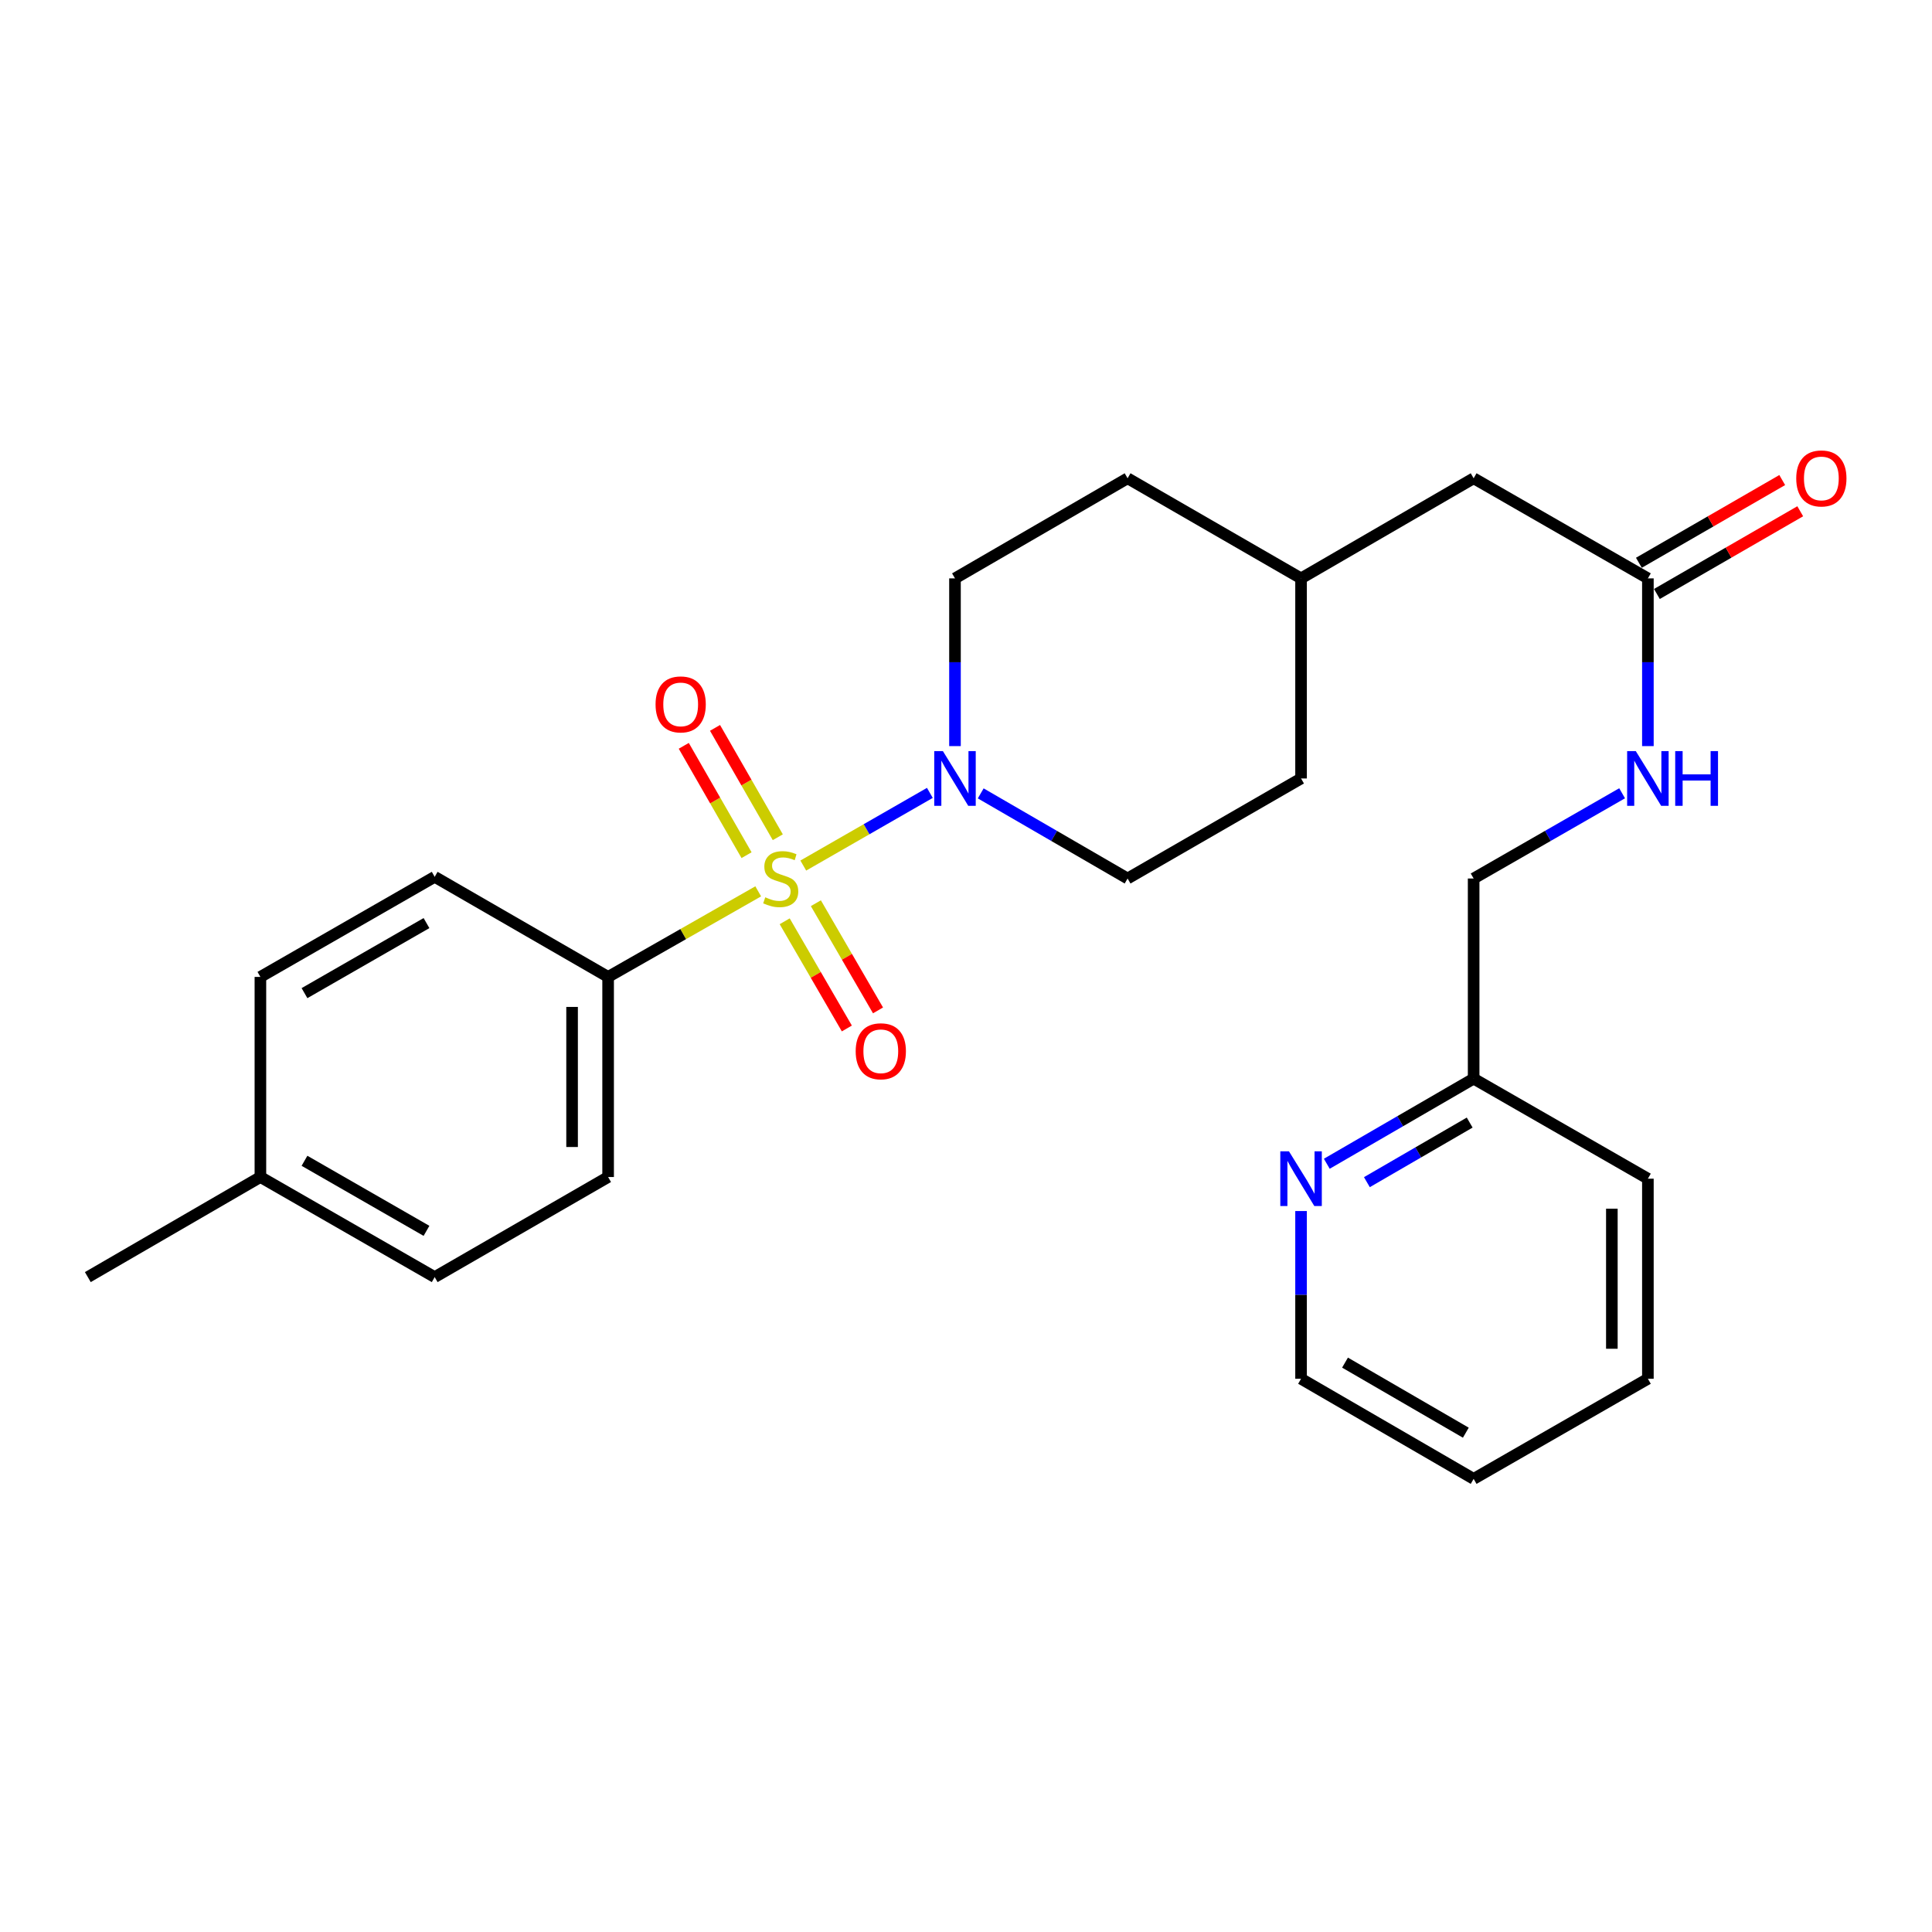 <?xml version='1.0' encoding='iso-8859-1'?>
<svg version='1.1' baseProfile='full'
              xmlns='http://www.w3.org/2000/svg'
                      xmlns:rdkit='http://www.rdkit.org/xml'
                      xmlns:xlink='http://www.w3.org/1999/xlink'
                  xml:space='preserve'
width='1000px' height='1000px' viewBox='0 0 1000 1000'>
<!-- END OF HEADER -->
<rect style='opacity:1.0;fill:#FFFFFF;stroke:none' width='1000' height='1000' x='0' y='0'> </rect>
<path class='bond-0' d='M 415.779,448.01 L 448.538,429.204' style='fill:none;fill-rule:evenodd;stroke:#CCCC00;stroke-width:6px;stroke-linecap:butt;stroke-linejoin:miter;stroke-opacity:1' />
<path class='bond-0' d='M 448.538,429.204 L 481.296,410.398' style='fill:none;fill-rule:evenodd;stroke:#0000FF;stroke-width:6px;stroke-linecap:butt;stroke-linejoin:miter;stroke-opacity:1' />
<path class='bond-1' d='M 392.448,461.357 L 353.604,483.503' style='fill:none;fill-rule:evenodd;stroke:#CCCC00;stroke-width:6px;stroke-linecap:butt;stroke-linejoin:miter;stroke-opacity:1' />
<path class='bond-1' d='M 353.604,483.503 L 314.759,505.648' style='fill:none;fill-rule:evenodd;stroke:#000000;stroke-width:6px;stroke-linecap:butt;stroke-linejoin:miter;stroke-opacity:1' />
<path class='bond-2' d='M 406.158,476.854 L 422.243,504.595' style='fill:none;fill-rule:evenodd;stroke:#CCCC00;stroke-width:6px;stroke-linecap:butt;stroke-linejoin:miter;stroke-opacity:1' />
<path class='bond-2' d='M 422.243,504.595 L 438.328,532.335' style='fill:none;fill-rule:evenodd;stroke:#FF0000;stroke-width:6px;stroke-linecap:butt;stroke-linejoin:miter;stroke-opacity:1' />
<path class='bond-2' d='M 422.291,467.499 L 438.376,495.24' style='fill:none;fill-rule:evenodd;stroke:#CCCC00;stroke-width:6px;stroke-linecap:butt;stroke-linejoin:miter;stroke-opacity:1' />
<path class='bond-2' d='M 438.376,495.24 L 454.461,522.98' style='fill:none;fill-rule:evenodd;stroke:#FF0000;stroke-width:6px;stroke-linecap:butt;stroke-linejoin:miter;stroke-opacity:1' />
<path class='bond-3' d='M 402.587,433.352 L 386.34,405.052' style='fill:none;fill-rule:evenodd;stroke:#CCCC00;stroke-width:6px;stroke-linecap:butt;stroke-linejoin:miter;stroke-opacity:1' />
<path class='bond-3' d='M 386.34,405.052 L 370.093,376.751' style='fill:none;fill-rule:evenodd;stroke:#FF0000;stroke-width:6px;stroke-linecap:butt;stroke-linejoin:miter;stroke-opacity:1' />
<path class='bond-3' d='M 386.414,442.637 L 370.167,414.337' style='fill:none;fill-rule:evenodd;stroke:#CCCC00;stroke-width:6px;stroke-linecap:butt;stroke-linejoin:miter;stroke-opacity:1' />
<path class='bond-3' d='M 370.167,414.337 L 353.919,386.036' style='fill:none;fill-rule:evenodd;stroke:#FF0000;stroke-width:6px;stroke-linecap:butt;stroke-linejoin:miter;stroke-opacity:1' />
<path class='bond-6' d='M 494.299,386.183 L 494.299,342.775' style='fill:none;fill-rule:evenodd;stroke:#0000FF;stroke-width:6px;stroke-linecap:butt;stroke-linejoin:miter;stroke-opacity:1' />
<path class='bond-6' d='M 494.299,342.775 L 494.299,299.367' style='fill:none;fill-rule:evenodd;stroke:#000000;stroke-width:6px;stroke-linecap:butt;stroke-linejoin:miter;stroke-opacity:1' />
<path class='bond-7' d='M 507.621,410.654 L 545.63,432.684' style='fill:none;fill-rule:evenodd;stroke:#0000FF;stroke-width:6px;stroke-linecap:butt;stroke-linejoin:miter;stroke-opacity:1' />
<path class='bond-7' d='M 545.63,432.684 L 583.639,454.715' style='fill:none;fill-rule:evenodd;stroke:#000000;stroke-width:6px;stroke-linecap:butt;stroke-linejoin:miter;stroke-opacity:1' />
<path class='bond-10' d='M 314.759,505.648 L 314.759,609.224' style='fill:none;fill-rule:evenodd;stroke:#000000;stroke-width:6px;stroke-linecap:butt;stroke-linejoin:miter;stroke-opacity:1' />
<path class='bond-10' d='M 296.11,521.184 L 296.11,593.687' style='fill:none;fill-rule:evenodd;stroke:#000000;stroke-width:6px;stroke-linecap:butt;stroke-linejoin:miter;stroke-opacity:1' />
<path class='bond-11' d='M 314.759,505.648 L 224.994,453.845' style='fill:none;fill-rule:evenodd;stroke:#000000;stroke-width:6px;stroke-linecap:butt;stroke-linejoin:miter;stroke-opacity:1' />
<path class='bond-4' d='M 852.944,299.367 L 762.754,247.554' style='fill:none;fill-rule:evenodd;stroke:#000000;stroke-width:6px;stroke-linecap:butt;stroke-linejoin:miter;stroke-opacity:1' />
<path class='bond-5' d='M 852.944,299.367 L 852.944,342.775' style='fill:none;fill-rule:evenodd;stroke:#000000;stroke-width:6px;stroke-linecap:butt;stroke-linejoin:miter;stroke-opacity:1' />
<path class='bond-5' d='M 852.944,342.775 L 852.944,386.183' style='fill:none;fill-rule:evenodd;stroke:#0000FF;stroke-width:6px;stroke-linecap:butt;stroke-linejoin:miter;stroke-opacity:1' />
<path class='bond-9' d='M 857.604,307.444 L 894.701,286.036' style='fill:none;fill-rule:evenodd;stroke:#000000;stroke-width:6px;stroke-linecap:butt;stroke-linejoin:miter;stroke-opacity:1' />
<path class='bond-9' d='M 894.701,286.036 L 931.798,264.628' style='fill:none;fill-rule:evenodd;stroke:#FF0000;stroke-width:6px;stroke-linecap:butt;stroke-linejoin:miter;stroke-opacity:1' />
<path class='bond-9' d='M 848.283,291.291 L 885.38,269.883' style='fill:none;fill-rule:evenodd;stroke:#000000;stroke-width:6px;stroke-linecap:butt;stroke-linejoin:miter;stroke-opacity:1' />
<path class='bond-9' d='M 885.38,269.883 L 922.477,248.475' style='fill:none;fill-rule:evenodd;stroke:#FF0000;stroke-width:6px;stroke-linecap:butt;stroke-linejoin:miter;stroke-opacity:1' />
<path class='bond-14' d='M 839.604,410.592 L 801.179,432.653' style='fill:none;fill-rule:evenodd;stroke:#0000FF;stroke-width:6px;stroke-linecap:butt;stroke-linejoin:miter;stroke-opacity:1' />
<path class='bond-14' d='M 801.179,432.653 L 762.754,454.715' style='fill:none;fill-rule:evenodd;stroke:#000000;stroke-width:6px;stroke-linecap:butt;stroke-linejoin:miter;stroke-opacity:1' />
<path class='bond-17' d='M 494.299,299.367 L 583.639,247.554' style='fill:none;fill-rule:evenodd;stroke:#000000;stroke-width:6px;stroke-linecap:butt;stroke-linejoin:miter;stroke-opacity:1' />
<path class='bond-18' d='M 583.639,454.715 L 673.425,402.932' style='fill:none;fill-rule:evenodd;stroke:#000000;stroke-width:6px;stroke-linecap:butt;stroke-linejoin:miter;stroke-opacity:1' />
<path class='bond-8' d='M 686.746,602.361 L 724.75,580.331' style='fill:none;fill-rule:evenodd;stroke:#0000FF;stroke-width:6px;stroke-linecap:butt;stroke-linejoin:miter;stroke-opacity:1' />
<path class='bond-8' d='M 724.75,580.331 L 762.754,558.301' style='fill:none;fill-rule:evenodd;stroke:#000000;stroke-width:6px;stroke-linecap:butt;stroke-linejoin:miter;stroke-opacity:1' />
<path class='bond-8' d='M 707.5,611.887 L 734.103,596.466' style='fill:none;fill-rule:evenodd;stroke:#0000FF;stroke-width:6px;stroke-linecap:butt;stroke-linejoin:miter;stroke-opacity:1' />
<path class='bond-8' d='M 734.103,596.466 L 760.706,581.044' style='fill:none;fill-rule:evenodd;stroke:#000000;stroke-width:6px;stroke-linecap:butt;stroke-linejoin:miter;stroke-opacity:1' />
<path class='bond-21' d='M 673.425,626.833 L 673.425,670.241' style='fill:none;fill-rule:evenodd;stroke:#0000FF;stroke-width:6px;stroke-linecap:butt;stroke-linejoin:miter;stroke-opacity:1' />
<path class='bond-21' d='M 673.425,670.241 L 673.425,713.649' style='fill:none;fill-rule:evenodd;stroke:#000000;stroke-width:6px;stroke-linecap:butt;stroke-linejoin:miter;stroke-opacity:1' />
<path class='bond-15' d='M 314.759,609.224 L 224.994,661.027' style='fill:none;fill-rule:evenodd;stroke:#000000;stroke-width:6px;stroke-linecap:butt;stroke-linejoin:miter;stroke-opacity:1' />
<path class='bond-16' d='M 224.994,453.845 L 134.784,505.648' style='fill:none;fill-rule:evenodd;stroke:#000000;stroke-width:6px;stroke-linecap:butt;stroke-linejoin:miter;stroke-opacity:1' />
<path class='bond-16' d='M 220.75,477.788 L 157.603,514.05' style='fill:none;fill-rule:evenodd;stroke:#000000;stroke-width:6px;stroke-linecap:butt;stroke-linejoin:miter;stroke-opacity:1' />
<path class='bond-12' d='M 762.754,247.554 L 673.425,299.367' style='fill:none;fill-rule:evenodd;stroke:#000000;stroke-width:6px;stroke-linecap:butt;stroke-linejoin:miter;stroke-opacity:1' />
<path class='bond-13' d='M 762.754,558.301 L 762.754,454.715' style='fill:none;fill-rule:evenodd;stroke:#000000;stroke-width:6px;stroke-linecap:butt;stroke-linejoin:miter;stroke-opacity:1' />
<path class='bond-22' d='M 762.754,558.301 L 852.944,610.084' style='fill:none;fill-rule:evenodd;stroke:#000000;stroke-width:6px;stroke-linecap:butt;stroke-linejoin:miter;stroke-opacity:1' />
<path class='bond-26' d='M 224.994,661.027 L 134.784,609.224' style='fill:none;fill-rule:evenodd;stroke:#000000;stroke-width:6px;stroke-linecap:butt;stroke-linejoin:miter;stroke-opacity:1' />
<path class='bond-26' d='M 220.75,637.084 L 157.603,600.822' style='fill:none;fill-rule:evenodd;stroke:#000000;stroke-width:6px;stroke-linecap:butt;stroke-linejoin:miter;stroke-opacity:1' />
<path class='bond-19' d='M 134.784,505.648 L 134.784,609.224' style='fill:none;fill-rule:evenodd;stroke:#000000;stroke-width:6px;stroke-linecap:butt;stroke-linejoin:miter;stroke-opacity:1' />
<path class='bond-27' d='M 583.639,247.554 L 673.425,299.367' style='fill:none;fill-rule:evenodd;stroke:#000000;stroke-width:6px;stroke-linecap:butt;stroke-linejoin:miter;stroke-opacity:1' />
<path class='bond-20' d='M 673.425,402.932 L 673.425,299.367' style='fill:none;fill-rule:evenodd;stroke:#000000;stroke-width:6px;stroke-linecap:butt;stroke-linejoin:miter;stroke-opacity:1' />
<path class='bond-23' d='M 134.784,609.224 L 45.455,661.027' style='fill:none;fill-rule:evenodd;stroke:#000000;stroke-width:6px;stroke-linecap:butt;stroke-linejoin:miter;stroke-opacity:1' />
<path class='bond-28' d='M 673.425,713.649 L 762.754,765.462' style='fill:none;fill-rule:evenodd;stroke:#000000;stroke-width:6px;stroke-linecap:butt;stroke-linejoin:miter;stroke-opacity:1' />
<path class='bond-28' d='M 696.181,705.289 L 758.712,741.558' style='fill:none;fill-rule:evenodd;stroke:#000000;stroke-width:6px;stroke-linecap:butt;stroke-linejoin:miter;stroke-opacity:1' />
<path class='bond-25' d='M 852.944,610.084 L 852.944,713.649' style='fill:none;fill-rule:evenodd;stroke:#000000;stroke-width:6px;stroke-linecap:butt;stroke-linejoin:miter;stroke-opacity:1' />
<path class='bond-25' d='M 834.295,625.618 L 834.295,698.114' style='fill:none;fill-rule:evenodd;stroke:#000000;stroke-width:6px;stroke-linecap:butt;stroke-linejoin:miter;stroke-opacity:1' />
<path class='bond-24' d='M 762.754,765.462 L 852.944,713.649' style='fill:none;fill-rule:evenodd;stroke:#000000;stroke-width:6px;stroke-linecap:butt;stroke-linejoin:miter;stroke-opacity:1' />
<path  class='atom-0' d='M 396.099 464.435
Q 396.419 464.555, 397.739 465.115
Q 399.059 465.675, 400.499 466.035
Q 401.979 466.355, 403.419 466.355
Q 406.099 466.355, 407.659 465.075
Q 409.219 463.755, 409.219 461.475
Q 409.219 459.915, 408.419 458.955
Q 407.659 457.995, 406.459 457.475
Q 405.259 456.955, 403.259 456.355
Q 400.739 455.595, 399.219 454.875
Q 397.739 454.155, 396.659 452.635
Q 395.619 451.115, 395.619 448.555
Q 395.619 444.995, 398.019 442.795
Q 400.459 440.595, 405.259 440.595
Q 408.539 440.595, 412.259 442.155
L 411.339 445.235
Q 407.939 443.835, 405.379 443.835
Q 402.619 443.835, 401.099 444.995
Q 399.579 446.115, 399.619 448.075
Q 399.619 449.595, 400.379 450.515
Q 401.179 451.435, 402.299 451.955
Q 403.459 452.475, 405.379 453.075
Q 407.939 453.875, 409.459 454.675
Q 410.979 455.475, 412.059 457.115
Q 413.179 458.715, 413.179 461.475
Q 413.179 465.395, 410.539 467.515
Q 407.939 469.595, 403.579 469.595
Q 401.059 469.595, 399.139 469.035
Q 397.259 468.515, 395.019 467.595
L 396.099 464.435
' fill='#CCCC00'/>
<path  class='atom-1' d='M 488.039 388.772
L 497.319 403.772
Q 498.239 405.252, 499.719 407.932
Q 501.199 410.612, 501.279 410.772
L 501.279 388.772
L 505.039 388.772
L 505.039 417.092
L 501.159 417.092
L 491.199 400.692
Q 490.039 398.772, 488.799 396.572
Q 487.599 394.372, 487.239 393.692
L 487.239 417.092
L 483.559 417.092
L 483.559 388.772
L 488.039 388.772
' fill='#0000FF'/>
<path  class='atom-3' d='M 442.902 544.135
Q 442.902 537.335, 446.262 533.535
Q 449.622 529.735, 455.902 529.735
Q 462.182 529.735, 465.542 533.535
Q 468.902 537.335, 468.902 544.135
Q 468.902 551.015, 465.502 554.935
Q 462.102 558.815, 455.902 558.815
Q 449.662 558.815, 446.262 554.935
Q 442.902 551.055, 442.902 544.135
M 455.902 555.615
Q 460.222 555.615, 462.542 552.735
Q 464.902 549.815, 464.902 544.135
Q 464.902 538.575, 462.542 535.775
Q 460.222 532.935, 455.902 532.935
Q 451.582 532.935, 449.222 535.735
Q 446.902 538.535, 446.902 544.135
Q 446.902 549.855, 449.222 552.735
Q 451.582 555.615, 455.902 555.615
' fill='#FF0000'/>
<path  class='atom-4' d='M 339.317 364.595
Q 339.317 357.795, 342.677 353.995
Q 346.037 350.195, 352.317 350.195
Q 358.597 350.195, 361.957 353.995
Q 365.317 357.795, 365.317 364.595
Q 365.317 371.475, 361.917 375.395
Q 358.517 379.275, 352.317 379.275
Q 346.077 379.275, 342.677 375.395
Q 339.317 371.515, 339.317 364.595
M 352.317 376.075
Q 356.637 376.075, 358.957 373.195
Q 361.317 370.275, 361.317 364.595
Q 361.317 359.035, 358.957 356.235
Q 356.637 353.395, 352.317 353.395
Q 347.997 353.395, 345.637 356.195
Q 343.317 358.995, 343.317 364.595
Q 343.317 370.315, 345.637 373.195
Q 347.997 376.075, 352.317 376.075
' fill='#FF0000'/>
<path  class='atom-6' d='M 846.684 388.772
L 855.964 403.772
Q 856.884 405.252, 858.364 407.932
Q 859.844 410.612, 859.924 410.772
L 859.924 388.772
L 863.684 388.772
L 863.684 417.092
L 859.804 417.092
L 849.844 400.692
Q 848.684 398.772, 847.444 396.572
Q 846.244 394.372, 845.884 393.692
L 845.884 417.092
L 842.204 417.092
L 842.204 388.772
L 846.684 388.772
' fill='#0000FF'/>
<path  class='atom-6' d='M 867.084 388.772
L 870.924 388.772
L 870.924 400.812
L 885.404 400.812
L 885.404 388.772
L 889.244 388.772
L 889.244 417.092
L 885.404 417.092
L 885.404 404.012
L 870.924 404.012
L 870.924 417.092
L 867.084 417.092
L 867.084 388.772
' fill='#0000FF'/>
<path  class='atom-9' d='M 667.165 595.924
L 676.445 610.924
Q 677.365 612.404, 678.845 615.084
Q 680.325 617.764, 680.405 617.924
L 680.405 595.924
L 684.165 595.924
L 684.165 624.244
L 680.285 624.244
L 670.325 607.844
Q 669.165 605.924, 667.925 603.724
Q 666.725 601.524, 666.365 600.844
L 666.365 624.244
L 662.685 624.244
L 662.685 595.924
L 667.165 595.924
' fill='#0000FF'/>
<path  class='atom-10' d='M 929.729 247.634
Q 929.729 240.834, 933.089 237.034
Q 936.449 233.234, 942.729 233.234
Q 949.009 233.234, 952.369 237.034
Q 955.729 240.834, 955.729 247.634
Q 955.729 254.514, 952.329 258.434
Q 948.929 262.314, 942.729 262.314
Q 936.489 262.314, 933.089 258.434
Q 929.729 254.554, 929.729 247.634
M 942.729 259.114
Q 947.049 259.114, 949.369 256.234
Q 951.729 253.314, 951.729 247.634
Q 951.729 242.074, 949.369 239.274
Q 947.049 236.434, 942.729 236.434
Q 938.409 236.434, 936.049 239.234
Q 933.729 242.034, 933.729 247.634
Q 933.729 253.354, 936.049 256.234
Q 938.409 259.114, 942.729 259.114
' fill='#FF0000'/>
</svg>
